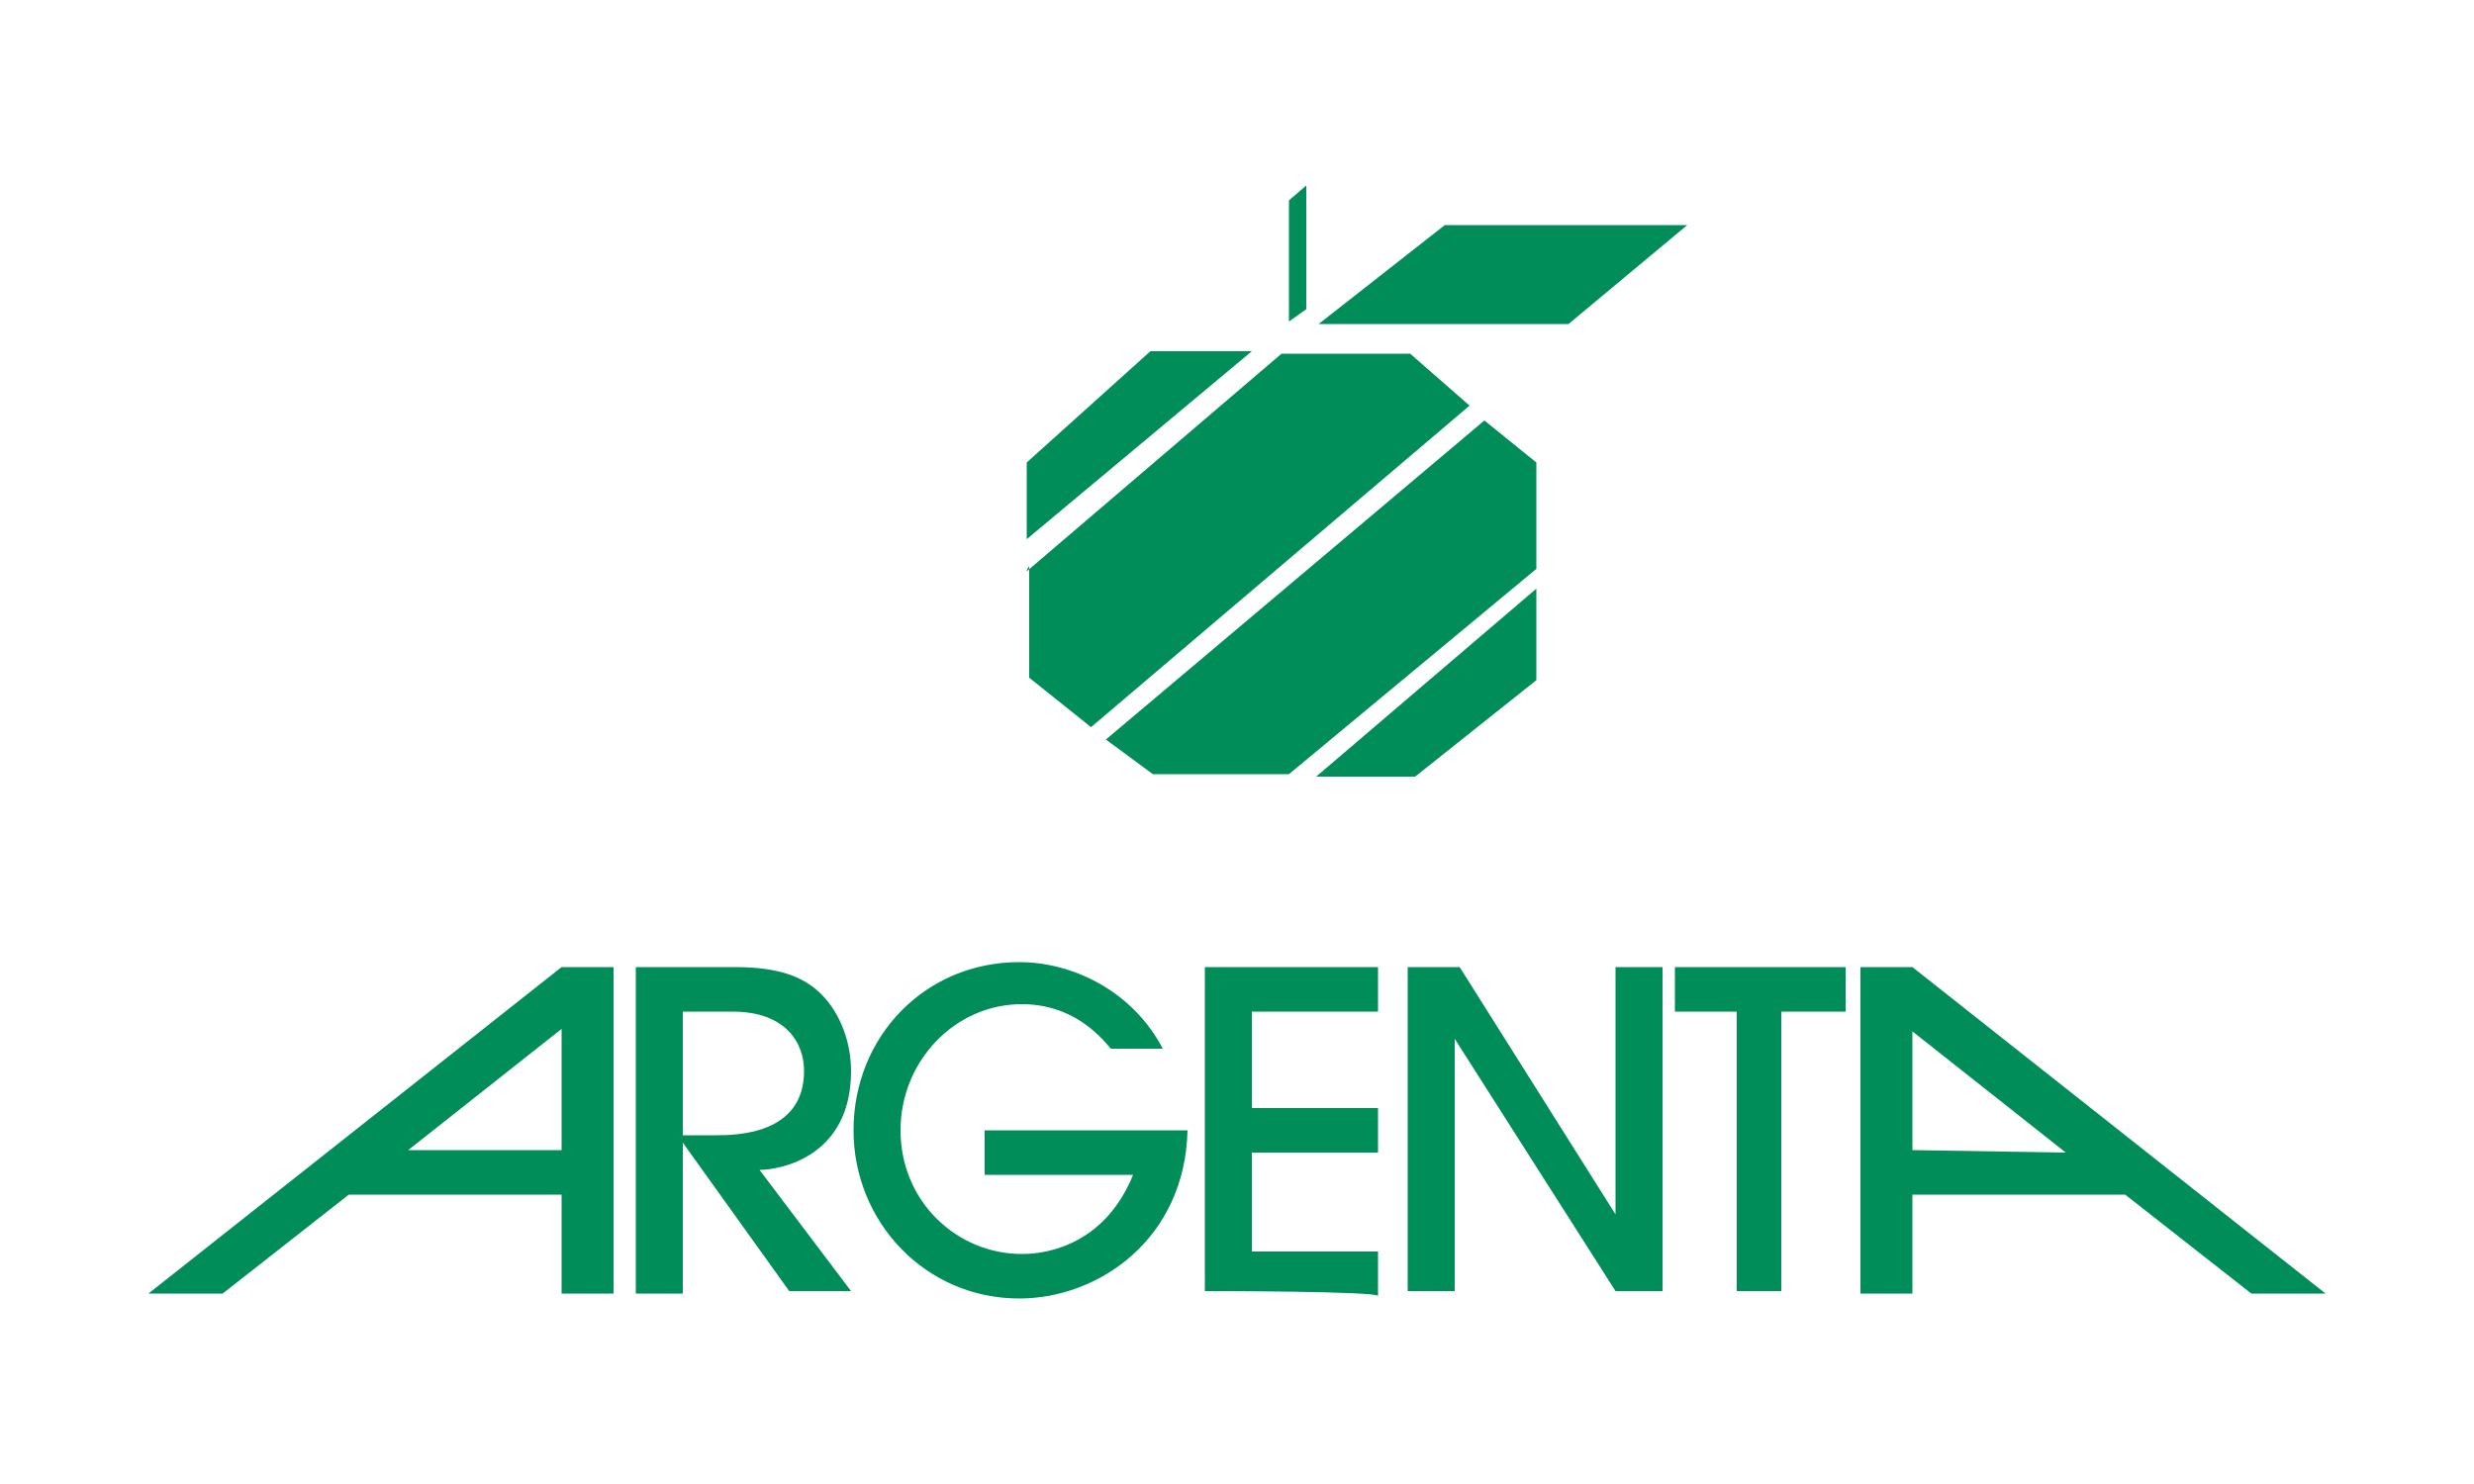<svg viewBox="0 0 100 60" xmlns="http://www.w3.org/2000/svg"><path d="m31.9 52.2-4.3-6v6.1h-1.9v-13.2h4c1.8 0 2.8.4 3.5 1.1.8.8 1.2 2 1.2 3.1 0 3.5-2.9 4-3.7 4l3.7 4.9zm-4.3-6.3h1.3c.8 0 3.6 0 3.6-2.6 0-1.1-.7-2.4-2.9-2.4h-2zm17.3-3.5c-.5-.6-1.6-1.8-3.6-1.8-2.7 0-4.9 2.3-4.9 5.1 0 2.9 2.3 5 4.9 5 .4 0 3.2 0 4.5-3.2h-6v-1.8h8.2c-.1 4.4-3.6 6.8-6.8 6.8-3.8 0-6.7-3.1-6.7-6.8 0-3.8 2.9-6.8 6.7-6.8 2.2 0 4.6 1.2 5.8 3.5zm3.8 9.8v-13.1h7v1.8h-5.1v3.9h5.1v1.8h-5.1v4h5.1v1.8c0-.2-7-.2-7-.2zm16.6 0-6.5-10.2v10.2h-1.9v-13.1h2.1l6.3 10v-10h1.9v13.1zm4.9 0v-11.3h-2.5v-1.8h6.9v1.8h-2.6v11.3zm7.1-13.1h-2.1v13.2h2.1v-4h8.6l5.1 4h3zm0 7.4v-4.8l6.2 4.9zm-54.6-7.4-16.7 13.2h3l5.1-4h8.6v4h2.1v-13.2zm0 7.4h-6.2l6.2-4.9zm18.8-24.7v-3.1l5-4.5h4.1zm10.6 9.5h-5.5l-1.9-1.4 15.3-12.9 2.1 1.7v4.3zm10-7.5v3.7l-4.9 3.9h-4zm-9.3-16.3v5l-.7.5v-4.9zm.5 5.6h10.1l4.8-4h-9.8zm-11.8 10 10.3-8.8h5.2l2.4 2.1-15.3 13-2.5-2v-4.5c-.1.1-.1.2-.1.2z" fill="#008d5a"/></svg>